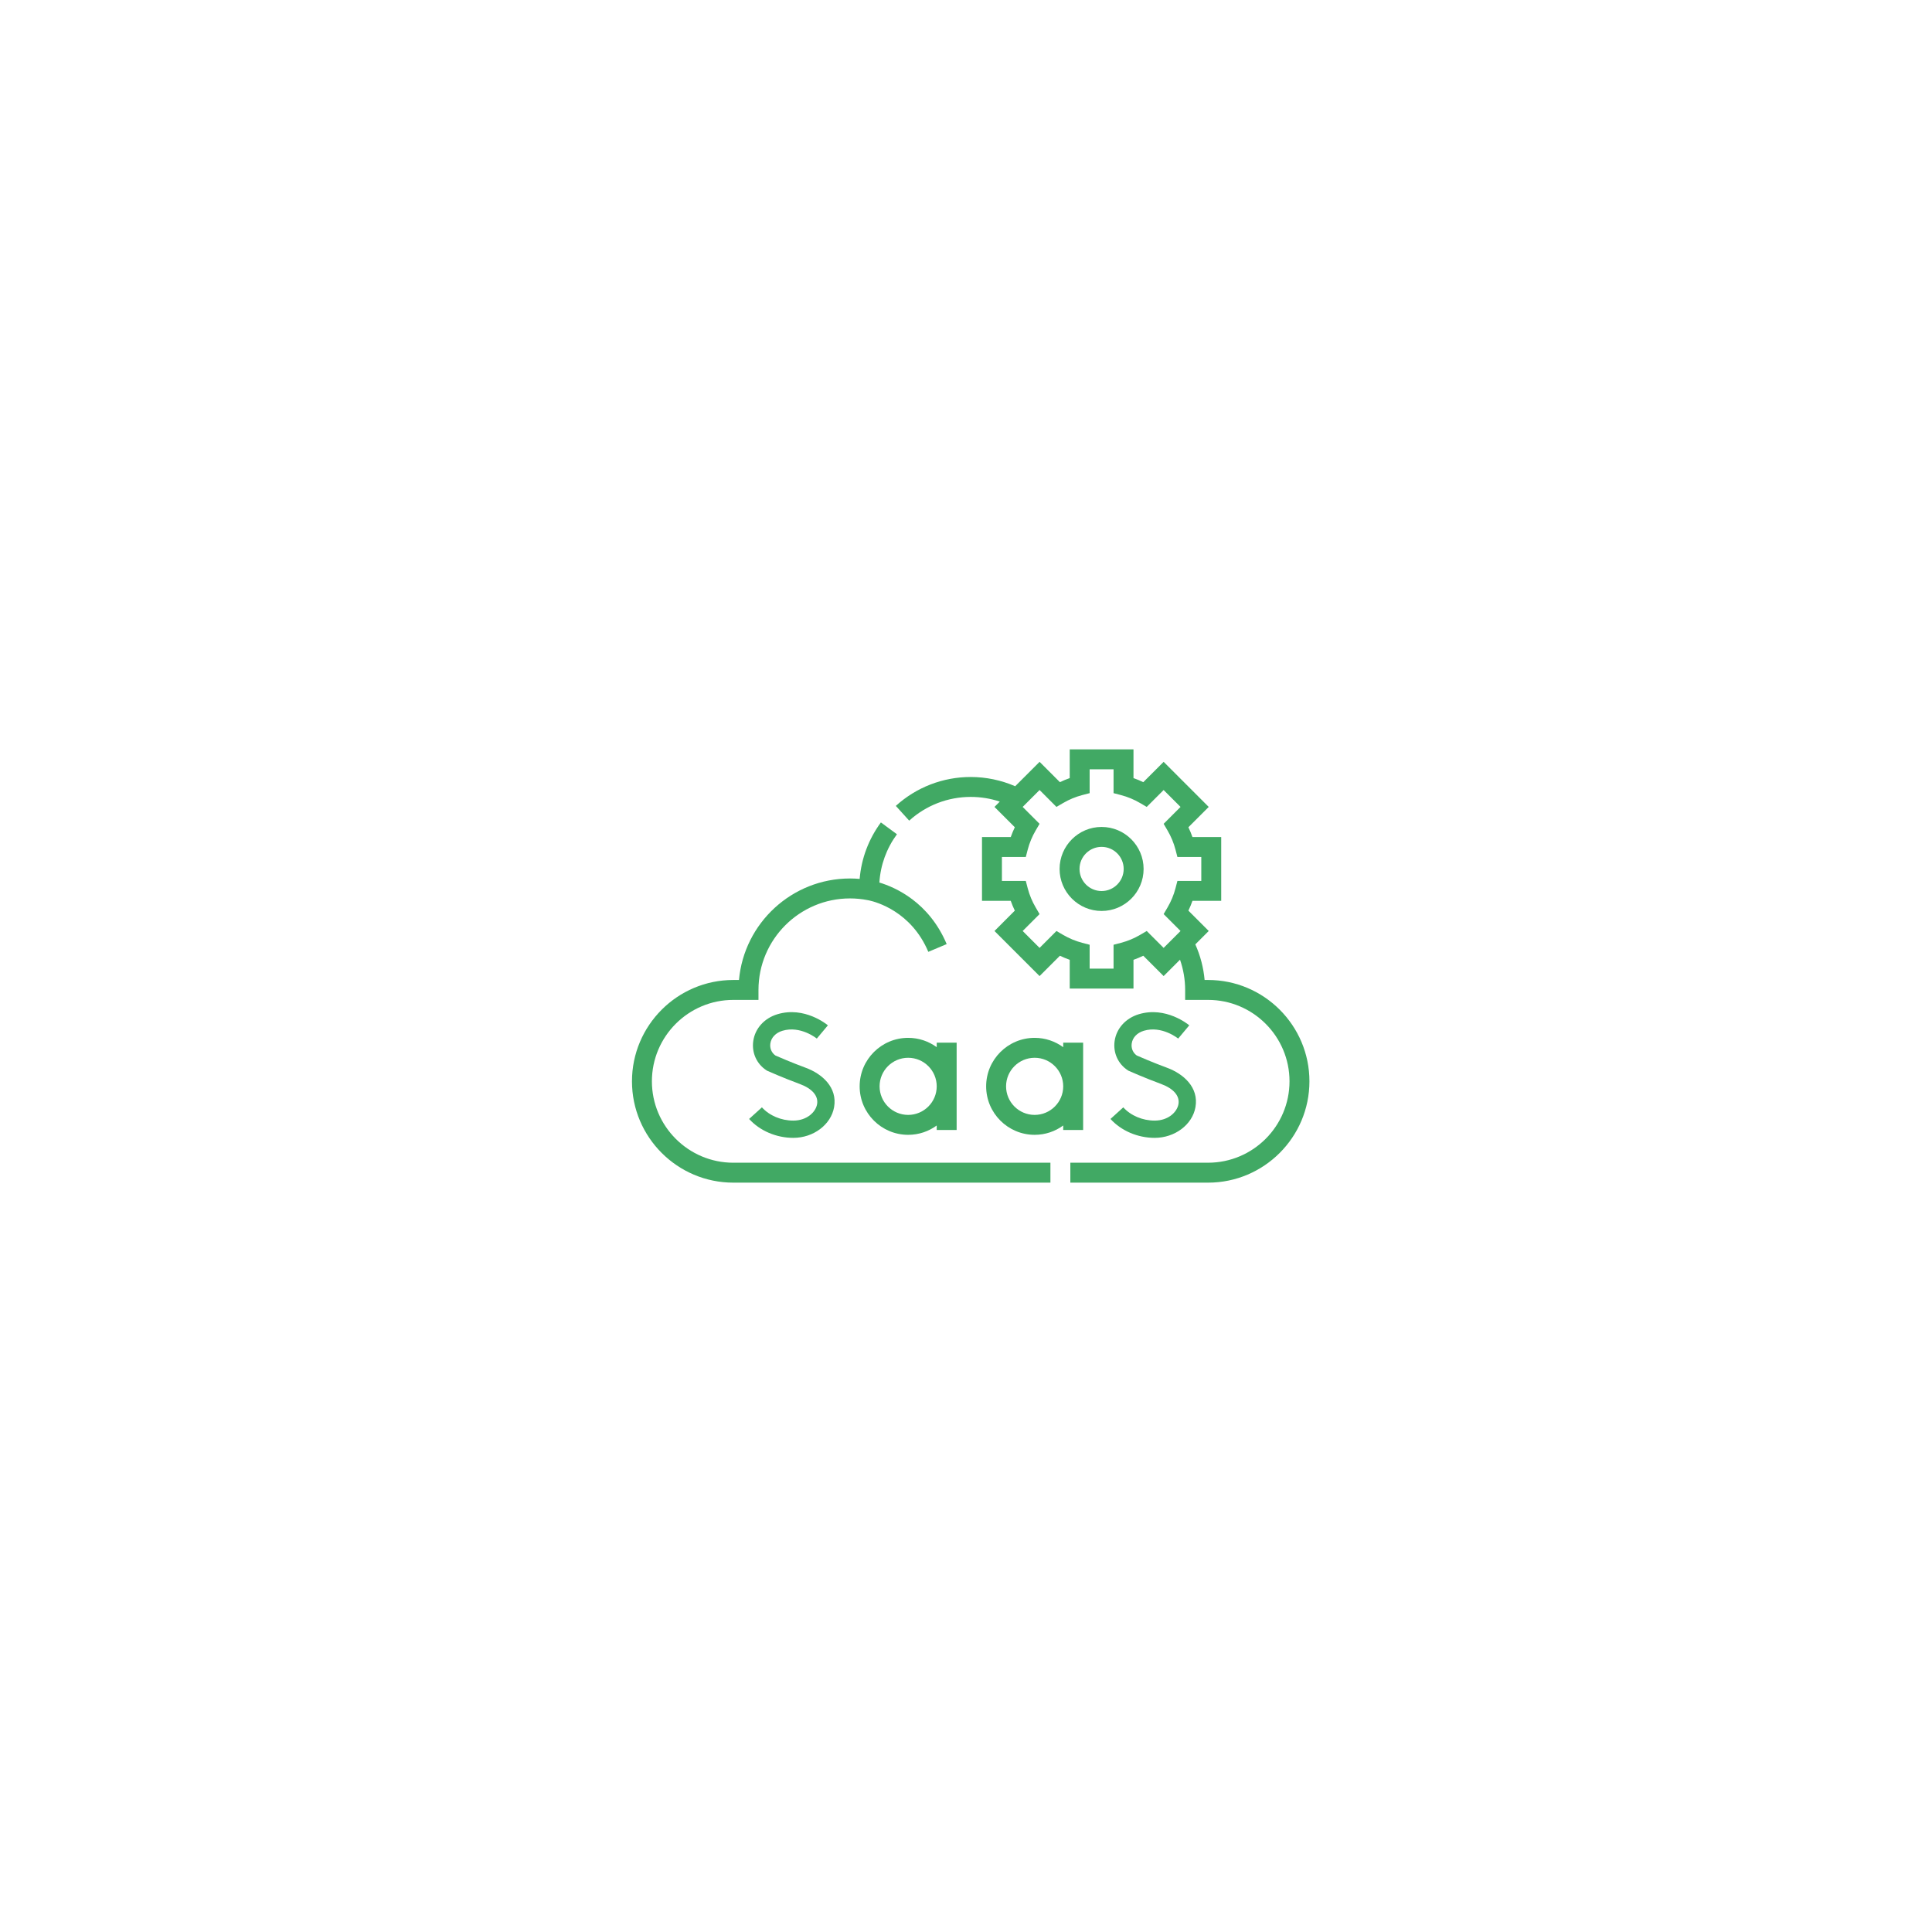 <svg width="154" height="154" viewBox="0 0 154 154" fill="none" xmlns="http://www.w3.org/2000/svg">
<g filter="url(#filter0_d_22_65)">
<rect x="29" y="23" width="90" height="90" rx="45" fill="white"/>
<path d="M48.588 77.192C48.588 73.613 51.499 70.702 55.078 70.702H57.083V69.908C57.083 65.885 60.356 62.613 64.379 62.613C64.838 62.613 65.305 62.657 65.764 62.746L65.899 62.772C66.472 62.896 69.268 63.657 70.621 66.871L72.085 66.254C70.674 62.904 67.986 61.727 66.721 61.347C66.809 59.952 67.288 58.63 68.121 57.498L66.841 56.556C65.864 57.885 65.285 59.428 65.148 61.058C64.891 61.035 64.634 61.024 64.379 61.024C59.748 61.024 55.933 64.586 55.53 69.114H55.078C50.623 69.114 47 72.738 47 77.192C47 81.646 50.624 85.269 55.078 85.269H80.354V83.681H55.078C51.499 83.681 48.588 80.77 48.588 77.192Z" fill="#41A964"/>
<path d="M92.922 69.114H92.645C92.557 68.133 92.305 67.172 91.904 66.277L92.973 65.209L91.352 63.588C91.474 63.333 91.583 63.072 91.676 62.806H93.968V57.723H91.676C91.583 57.457 91.474 57.196 91.352 56.941L92.973 55.32L89.379 51.726L87.757 53.347C87.502 53.224 87.241 53.115 86.975 53.022V50.73H81.893V53.022C81.627 53.115 81.366 53.224 81.111 53.347L79.49 51.726L77.545 53.671C76.433 53.188 75.219 52.934 74 52.934C71.788 52.934 69.668 53.752 68.031 55.238L69.098 56.414C70.442 55.194 72.183 54.522 74 54.522C74.801 54.522 75.577 54.648 76.318 54.897L75.895 55.32L77.516 56.941C77.394 57.196 77.285 57.457 77.192 57.723H74.9V62.806H77.192C77.285 63.072 77.394 63.333 77.516 63.587L75.895 65.209L79.49 68.803L81.111 67.182C81.366 67.305 81.627 67.413 81.893 67.507V69.798H86.975V67.507C87.241 67.413 87.502 67.305 87.757 67.182L89.379 68.803L90.684 67.497C90.953 68.268 91.093 69.085 91.093 69.908V70.702H92.922C96.501 70.702 99.412 73.613 99.412 77.191C99.412 80.769 96.501 83.68 92.922 83.68H81.942V85.269H92.922C97.376 85.269 101 81.645 101 77.191C101 72.737 97.376 69.114 92.922 69.114ZM90.726 65.209L89.378 66.557L88.031 65.21L87.502 65.52C87.023 65.8 86.511 66.013 85.98 66.152L85.387 66.307V68.21H83.481V66.307L82.888 66.152C82.357 66.013 81.845 65.8 81.365 65.52L80.836 65.21L79.49 66.557L78.142 65.209L79.488 63.862L79.179 63.333C78.898 62.854 78.685 62.341 78.546 61.811L78.391 61.218H76.488V59.312H78.391L78.546 58.719C78.685 58.188 78.898 57.676 79.179 57.196L79.488 56.667L78.142 55.32L79.49 53.972L80.836 55.319L81.365 55.01C81.845 54.729 82.357 54.516 82.888 54.377L83.481 54.222V52.319H85.387V54.222L85.98 54.377C86.511 54.516 87.023 54.729 87.502 55.01L88.031 55.319L89.378 53.972L90.726 55.32L89.379 56.667L89.689 57.196C89.97 57.676 90.183 58.188 90.322 58.719L90.477 59.312H92.38V61.218H90.477L90.322 61.811C90.183 62.342 89.97 62.854 89.689 63.333L89.379 63.862L90.726 65.209Z" fill="#41A964"/>
<path d="M59.859 80.323C58.891 80.323 57.956 79.928 57.357 79.267L56.337 80.192C57.192 81.136 58.509 81.699 59.859 81.699C61.464 81.699 62.861 80.65 63.11 79.258C63.395 77.659 62.128 76.584 60.848 76.112C59.721 75.696 58.678 75.242 58.431 75.133C58.124 74.913 57.975 74.558 58.03 74.175C58.098 73.702 58.458 73.324 58.993 73.163C60.43 72.729 61.721 73.775 61.733 73.785L62.617 72.729C62.542 72.666 60.757 71.193 58.596 71.844C57.55 72.159 56.811 72.977 56.668 73.979C56.534 74.91 56.937 75.804 57.719 76.314L57.765 76.344L57.815 76.366C57.864 76.388 59.043 76.913 60.371 77.403C61.368 77.771 61.872 78.359 61.755 79.016C61.642 79.65 60.939 80.323 59.859 80.323Z" fill="#41A964"/>
<path d="M88.663 80.323C87.696 80.323 86.76 79.928 86.162 79.267L85.142 80.192C85.997 81.136 87.314 81.699 88.663 81.699C90.268 81.699 91.666 80.65 91.914 79.258C92.2 77.659 90.933 76.584 89.652 76.112C88.526 75.696 87.483 75.242 87.235 75.133C86.929 74.913 86.78 74.558 86.835 74.175C86.903 73.702 87.263 73.324 87.797 73.163C89.234 72.729 90.525 73.775 90.538 73.785L91.422 72.729C91.347 72.666 89.561 71.193 87.4 71.844C86.355 72.159 85.616 72.977 85.472 73.979C85.339 74.91 85.742 75.804 86.524 76.314L86.57 76.344L86.619 76.366C86.669 76.388 87.848 76.913 89.176 77.403C90.173 77.771 90.677 78.359 90.559 79.016C90.446 79.65 89.743 80.323 88.663 80.323Z" fill="#41A964"/>
<path d="M72.879 81.072V74.112H71.291V74.471C70.652 74.004 69.865 73.727 69.014 73.727C66.882 73.727 65.148 75.461 65.148 77.592C65.148 79.724 66.882 81.457 69.014 81.457C69.865 81.457 70.652 81.181 71.291 80.713V81.072L72.879 81.072ZM69.014 79.869C67.758 79.869 66.737 78.848 66.737 77.592C66.737 76.337 67.758 75.315 69.014 75.315C70.269 75.315 71.291 76.337 71.291 77.592C71.291 78.848 70.269 79.869 69.014 79.869Z" fill="#41A964"/>
<path d="M82.962 81.072V74.112H81.374V74.471C80.734 74.004 79.947 73.727 79.097 73.727C76.965 73.727 75.231 75.461 75.231 77.592C75.231 79.724 76.965 81.457 79.097 81.457C79.947 81.457 80.734 81.181 81.374 80.713V81.072L82.962 81.072ZM79.097 79.869C77.841 79.869 76.819 78.848 76.819 77.592C76.819 76.337 77.841 75.315 79.097 75.315C80.352 75.315 81.374 76.337 81.374 77.592C81.374 78.848 80.352 79.869 79.097 79.869Z" fill="#41A964"/>
<path d="M84.434 56.916C82.588 56.916 81.085 58.418 81.085 60.264C81.085 62.111 82.588 63.613 84.434 63.613C86.28 63.613 87.782 62.111 87.782 60.264C87.782 58.418 86.28 56.916 84.434 56.916ZM84.434 62.025C83.463 62.025 82.674 61.235 82.674 60.264C82.674 59.294 83.463 58.504 84.434 58.504C85.404 58.504 86.194 59.294 86.194 60.264C86.194 61.235 85.404 62.025 84.434 62.025Z" fill="#41A964"/>
</g>
<defs>
<filter id="filter0_d_22_65" x="0.875" y="0.5" width="153" height="153" filterUnits="userSpaceOnUse" color-interpolation-filters="sRGB">
<feFlood flood-opacity="0" result="BackgroundImageFix"/>
<feColorMatrix in="SourceAlpha" type="matrix" values="0 0 0 0 0 0 0 0 0 0 0 0 0 0 0 0 0 0 127 0" result="hardAlpha"/>
<feOffset dx="3.375" dy="9"/>
<feGaussianBlur stdDeviation="15.75"/>
<feComposite in2="hardAlpha" operator="out"/>
<feColorMatrix type="matrix" values="0 0 0 0 0 0 0 0 0 0 0 0 0 0 0 0 0 0 0.25 0"/>
<feBlend mode="normal" in2="BackgroundImageFix" result="effect1_dropShadow_22_65"/>
<feBlend mode="normal" in="SourceGraphic" in2="effect1_dropShadow_22_65" result="shape"/>
</filter>
</defs>
</svg>
